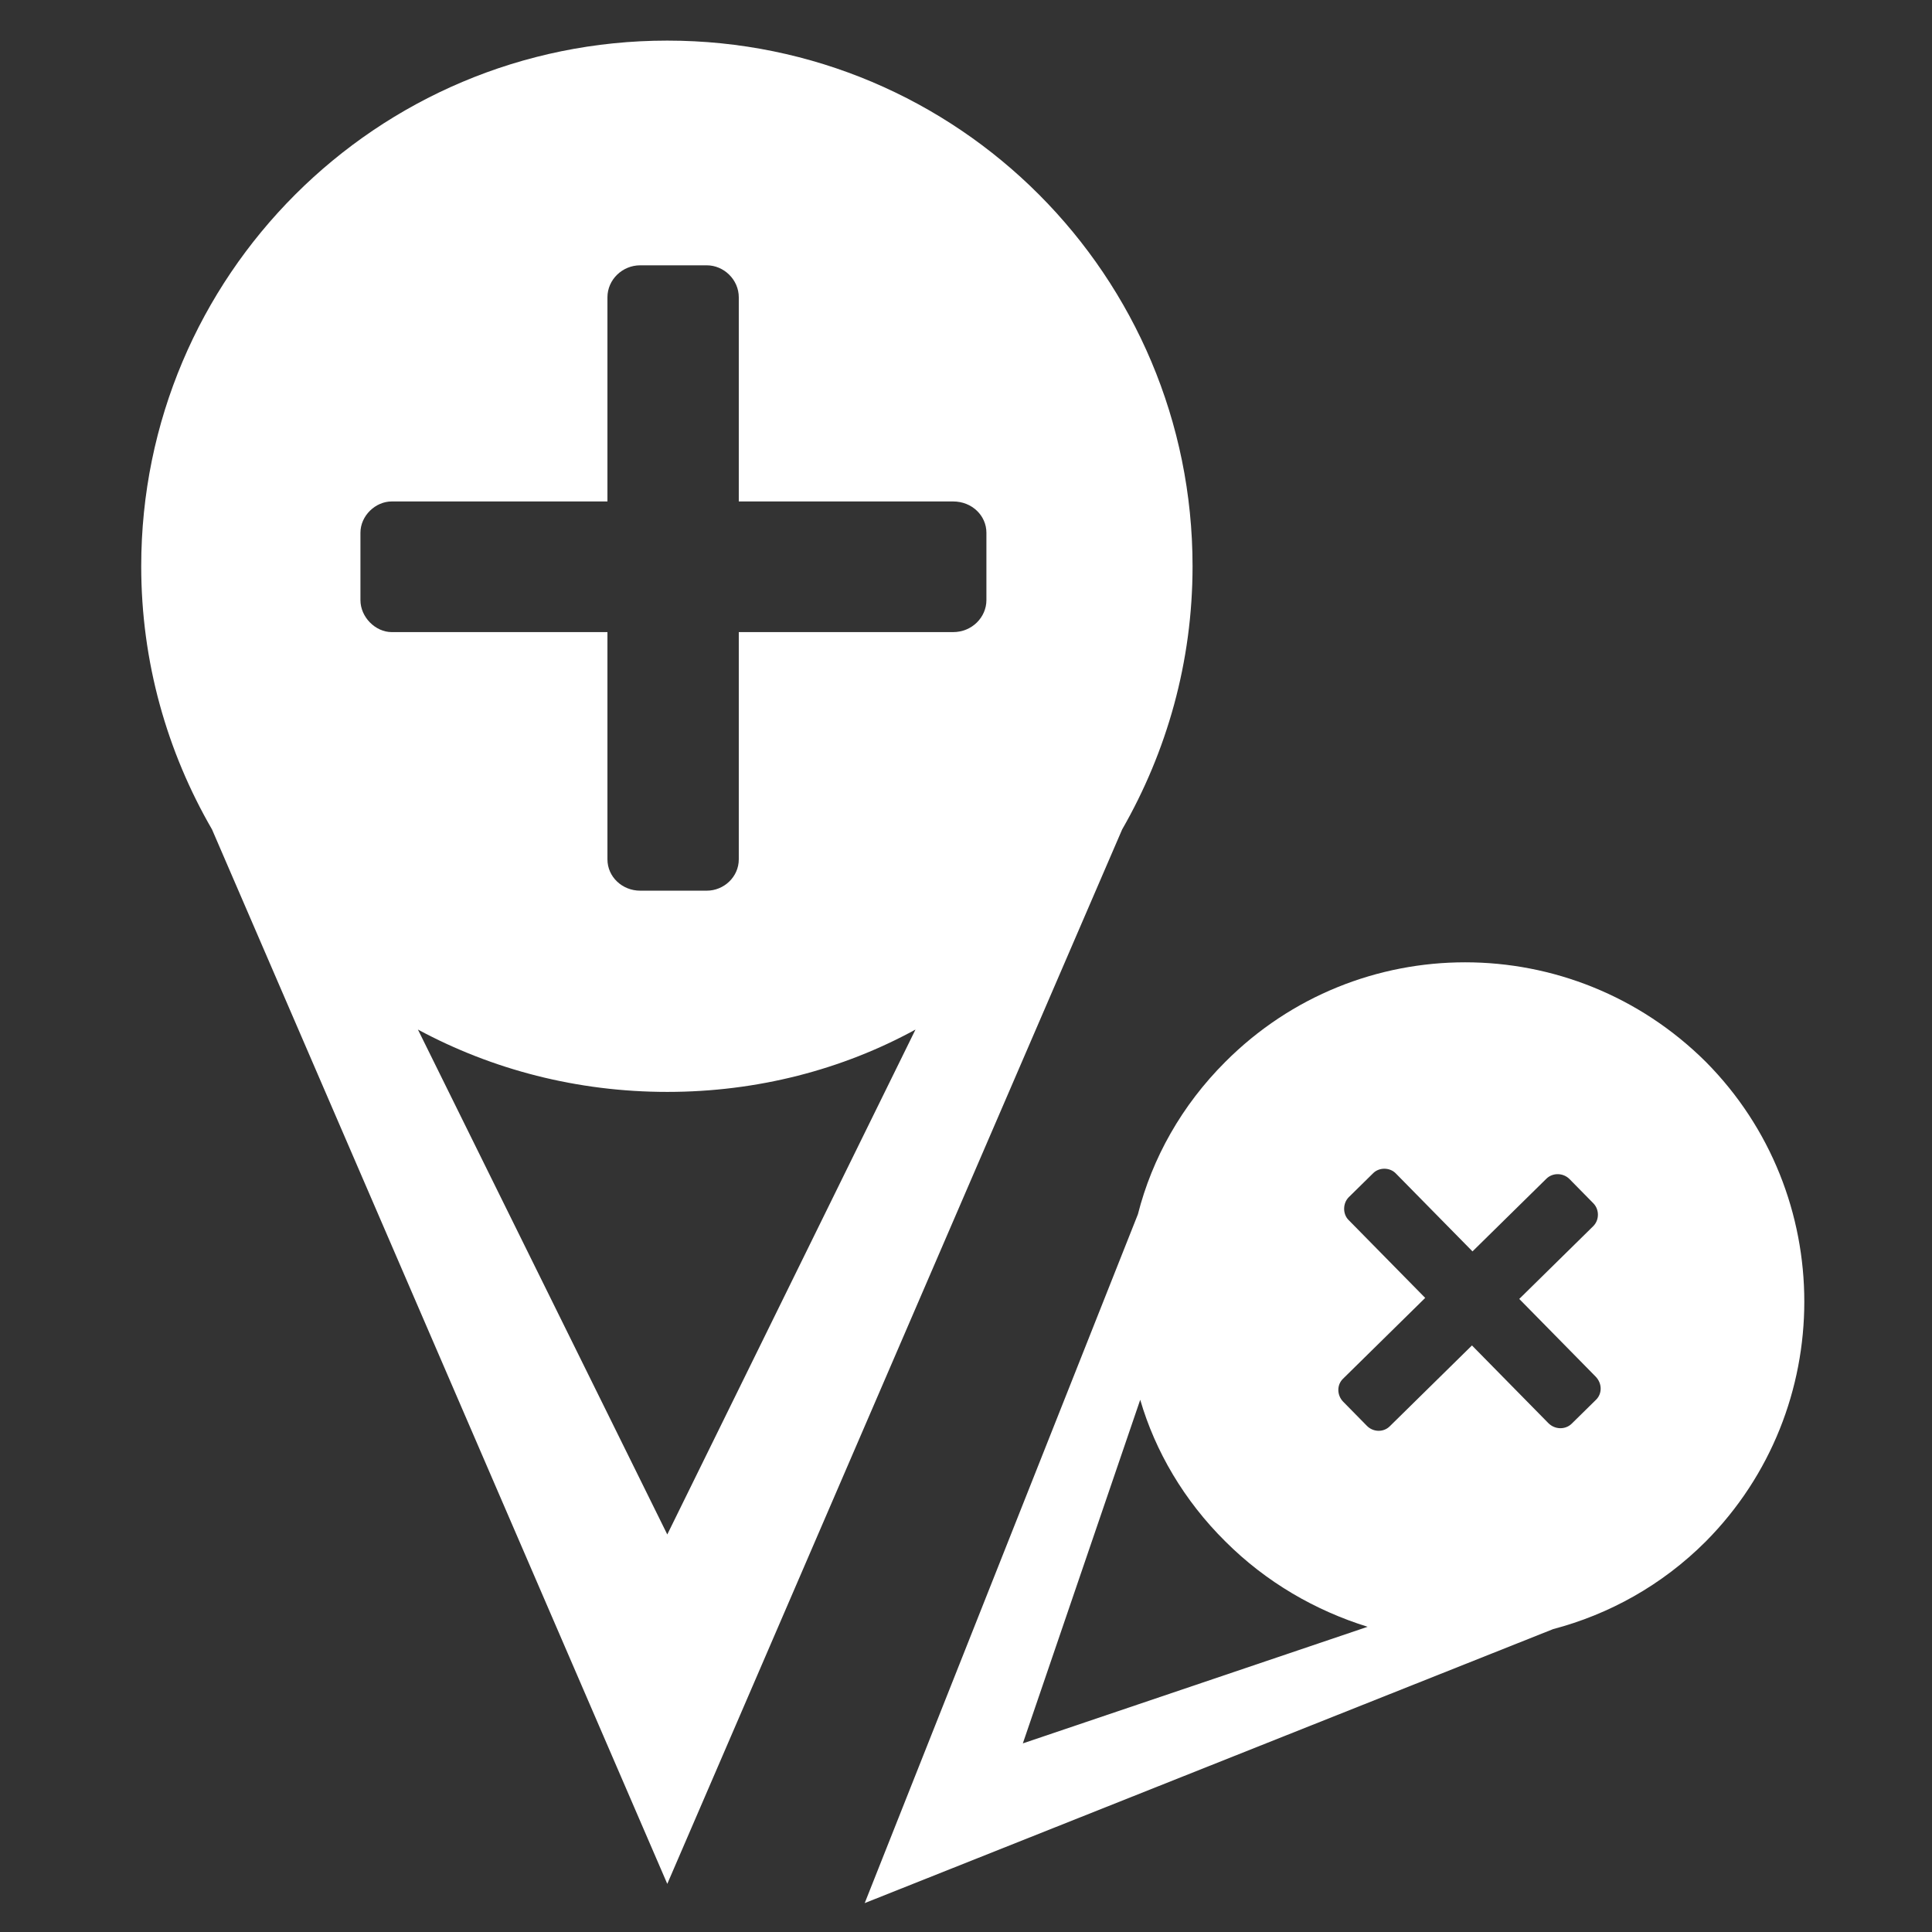 <?xml version="1.0" standalone="no"?><!DOCTYPE svg PUBLIC "-//W3C//DTD SVG 1.1//EN" "http://www.w3.org/Graphics/SVG/1.1/DTD/svg11.dtd"><svg t="1700711489085" class="icon" viewBox="0 0 1024 1024" version="1.1" xmlns="http://www.w3.org/2000/svg" p-id="4040" xmlns:xlink="http://www.w3.org/1999/xlink" width="100" height="100"><rect x="0" y="0" width="1024" height="1024" fill="#333333" stroke="none"/><path d="M353.672 21.521c-154.199 0-278.823 124.813-278.823 278.594 0 50.794 13.684 98.309 37.532 139.516L353.673 998.49l241.083-558.858c23.663-41.208 37.322-88.723 37.322-139.517 0-153.781-124.207-278.594-278.406-278.594z m0.001 791.776L221.508 545.689c39.349 21.22 84.445 33.041 132.164 33.041 47.728 0 92.795-11.821 131.559-33.041L353.673 813.297z m169.146-495.222c0 9.013-7.57 16.952-17.652 16.952H391.571v120.429c0 9.38-7.941 16.619-16.945 16.619h-35.348c-9.38 0-17.32-7.239-17.32-16.619V335.027H207.623c-8.643 0-16.582-7.941-16.582-16.952v-35.711c0-9.011 7.941-16.582 16.582-16.582h114.336V157.577c0-9.38 7.939-16.952 17.32-16.952h35.348c9.005 0 16.945 7.571 16.945 16.952v108.205h113.597c10.081 0 17.652 7.571 17.652 16.582v35.711zM904.156 562.836c-70.761-70.385-184.587-70.385-254.742 0-23.058 23.037-38.739 50.982-46.304 80.765l-144.8 365.081 364.872-145.218c29.386-7.749 57.519-23.037 80.974-46.512 69.549-70.155 69.549-183.961 0-254.116zM542.124 924.032l62.218-182.123c7.957 27.318 23.25 53.426 45.071 75.042 21.829 21.826 47.936 36.717 75.46 45.28l-182.749 61.801z m303.831-182.16l-12.926 12.713c-3.262 3.208-8.831 3.295-12.42-0.354l-40.44-41.118-43.591 42.873c-3.395 3.339-8.843 3.042-12.048-0.217l-12.584-12.795c-3.339-3.395-3.546-8.846-0.15-12.186l43.591-42.873-40.704-41.385c-3.077-3.128-3.029-8.829 0.233-12.037l12.926-12.713c3.262-3.208 8.829-3.029 11.905 0.099l40.704 41.385 39.166-38.521c3.395-3.339 8.962-3.161 12.302 0.234l12.584 12.795c3.206 3.26 3.292 8.829-0.104 12.168l-39.166 38.521 40.44 41.118c3.589 3.649 3.543 9.085 0.282 12.293z" p-id="4041" fill="#ffffff"></path></svg>